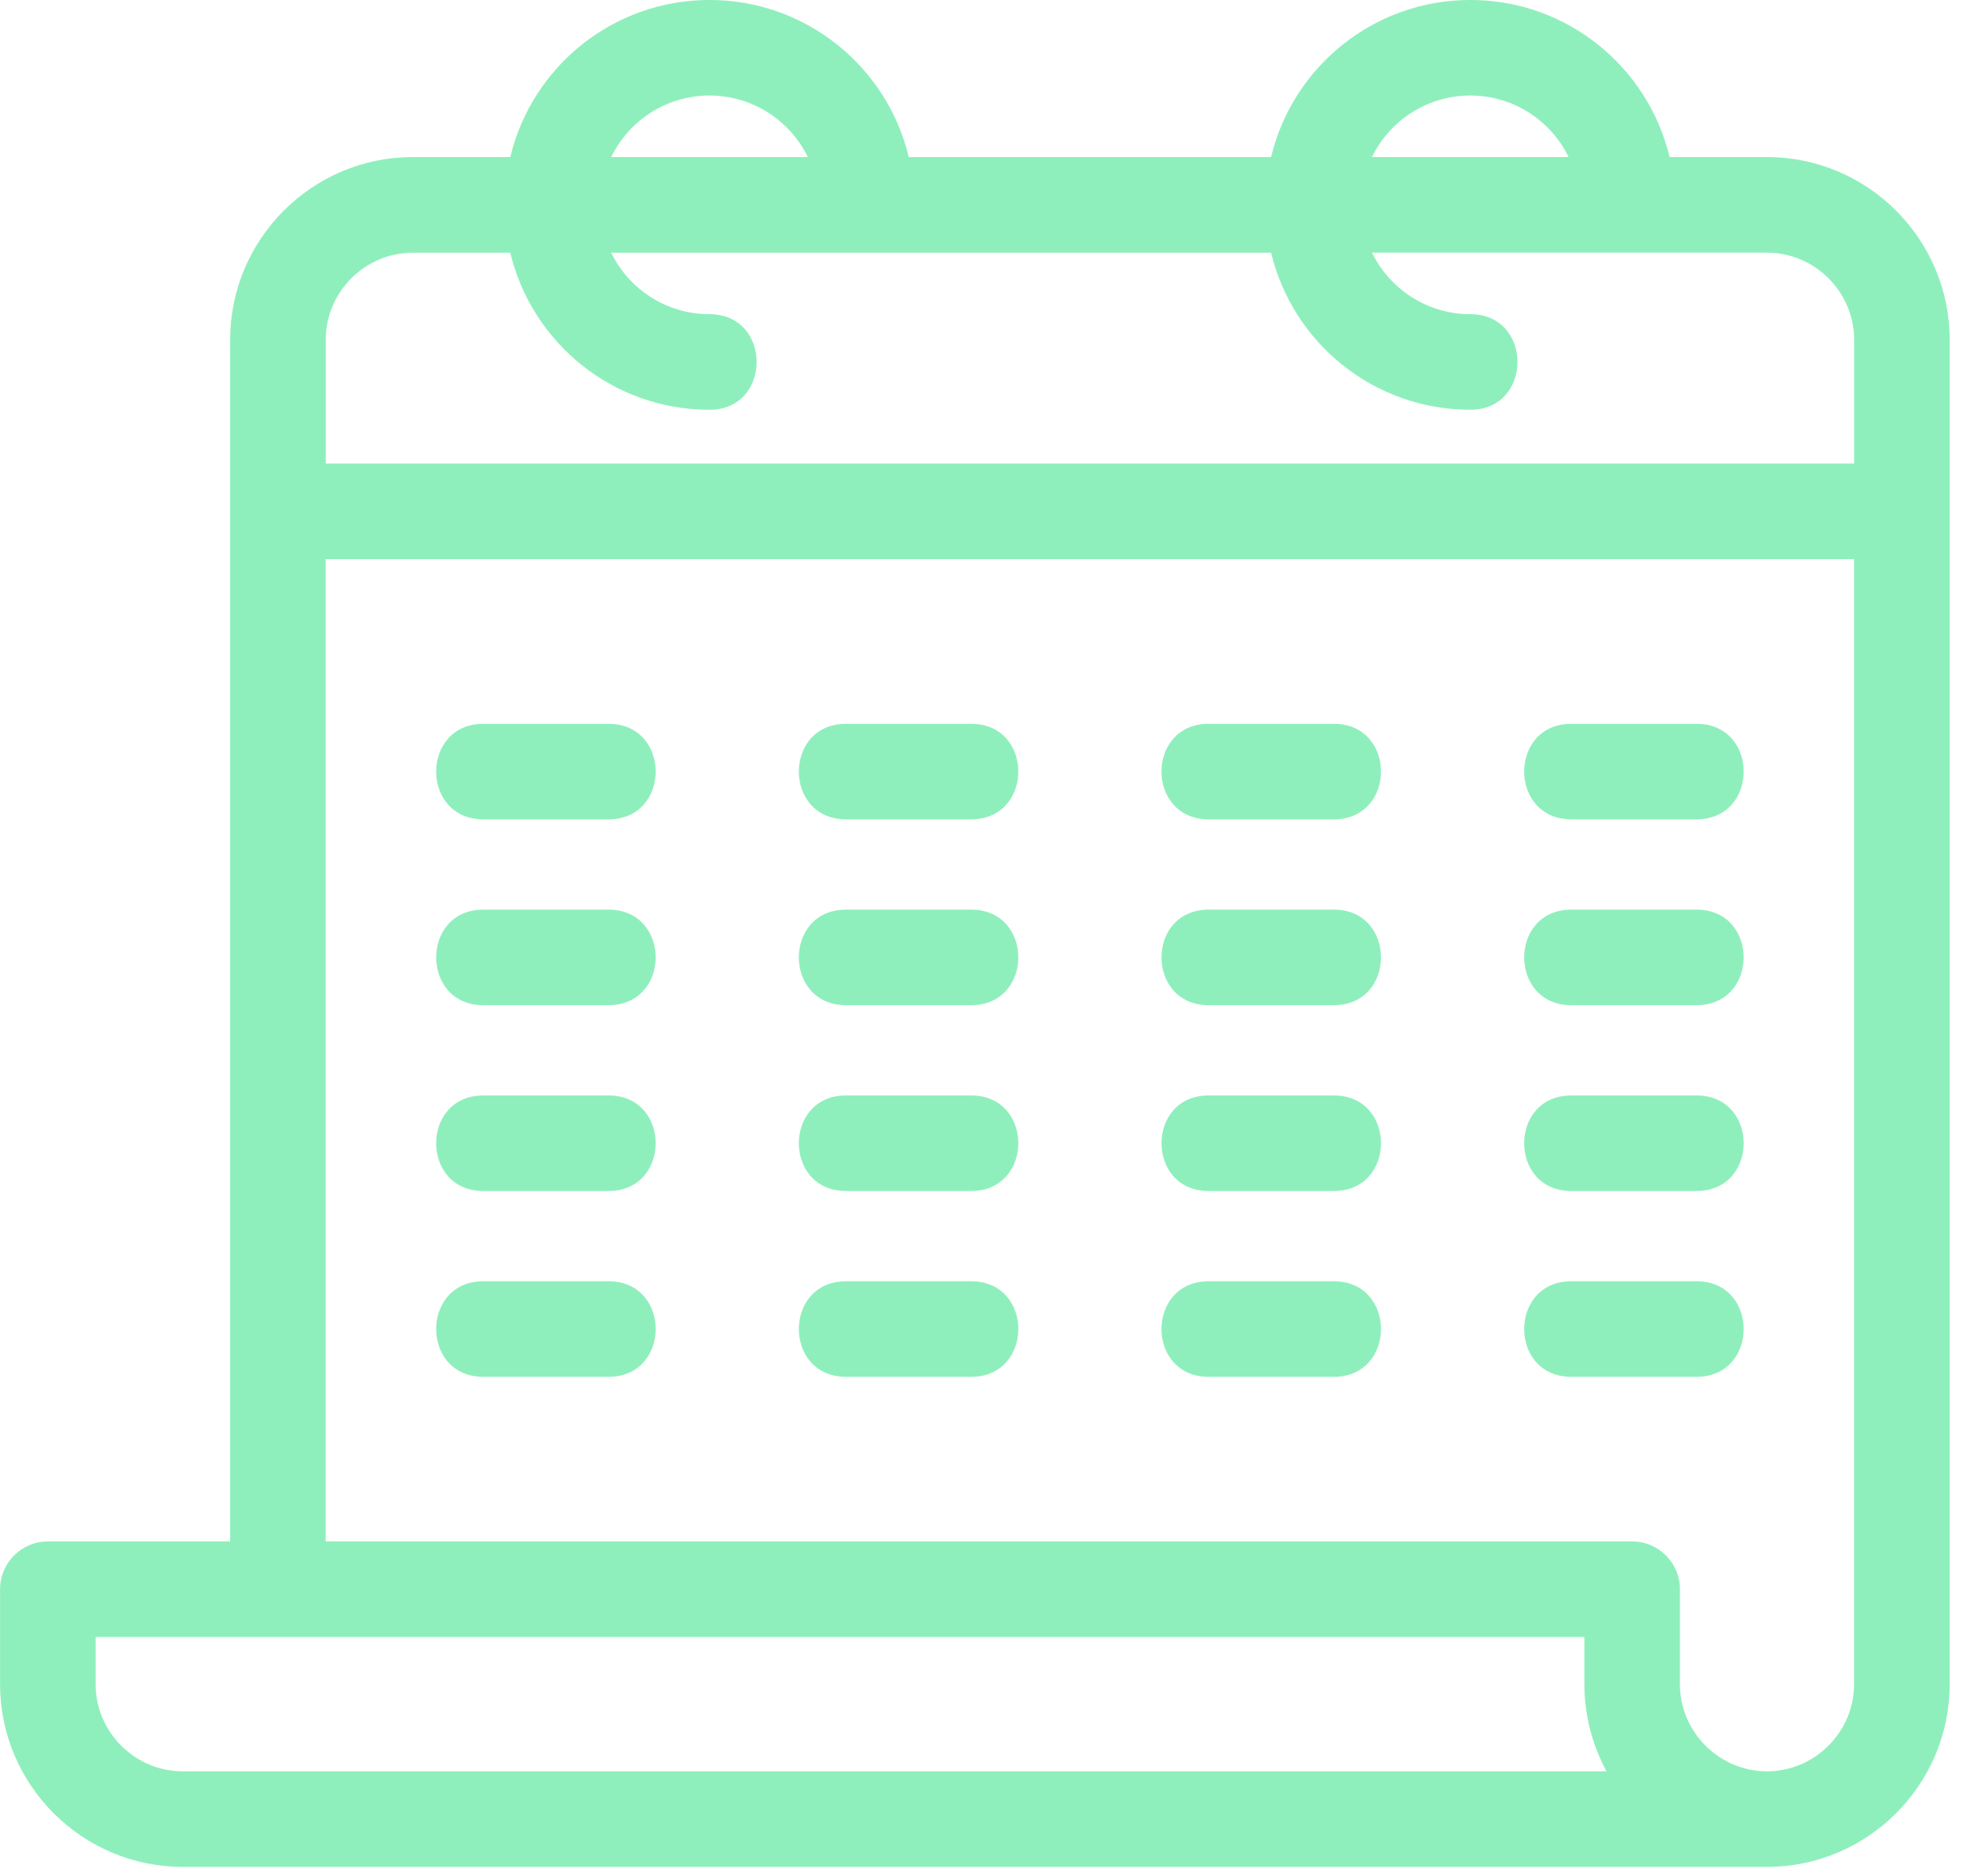<svg fill="none" height="86" viewBox="0 0 90 86" width="90" xmlns="http://www.w3.org/2000/svg"><path d="m14.934 21.253h70.074v-5.678c0-2.19-1.801-3.992-3.992-3.992h-18.112c.814 1.669 2.526 2.82 4.508 2.82 2.882 0 2.882 4.382 0 4.382-4.432 0-8.148-3.071-9.135-7.201h-30.255c.812 1.669 2.526 2.82 4.508 2.82 2.881 0 2.881 4.382 0 4.382-4.433 0-8.148-3.071-9.135-7.201h-4.469c-2.191 0-3.992 1.801-3.992 3.992v5.678zm7.226 16.31c-2.884 0-2.884-4.38 0-4.38h5.738c2.885 0 2.885 4.38 0 4.38zm0 25.557c-2.884 0-2.884-4.382 0-4.382h5.738c2.885 0 2.885 4.382 0 4.382zm49.883 0c-2.884 0-2.884-4.382 0-4.382h5.738c2.884 0 2.884 4.382 0 4.382zm-16.628 0c-2.885 0-2.885-4.382 0-4.382h5.738c2.884 0 2.884 4.382 0 4.382zm-16.627 0c-2.884 0-2.884-4.382 0-4.382h5.737c2.885 0 2.885 4.382 0 4.382zm-16.628-8.519c-2.885 0-2.885-4.381 0-4.381h5.738c2.884 0 2.884 4.381 0 4.381zm49.883 0c-2.885 0-2.885-4.381 0-4.381h5.738c2.885 0 2.885 4.381 0 4.381zm-16.628 0c-2.884 0-2.884-4.381 0-4.381h5.738c2.885 0 2.885 4.381 0 4.381zm-16.627 0c-2.885 0-2.885-4.381 0-4.381h5.737c2.884 0 2.884 4.381 0 4.381zm-16.628-8.519c-2.884 0-2.884-4.381 0-4.381h5.738c2.885 0 2.885 4.381 0 4.381zm49.883 0c-2.884 0-2.884-4.381 0-4.381h5.738c2.884 0 2.884 4.381 0 4.381zm-16.628 0c-2.885 0-2.885-4.381 0-4.381h5.738c2.884 0 2.884 4.381 0 4.381zm-16.627 0c-2.884 0-2.884-4.381 0-4.381h5.737c2.885 0 2.885 4.381 0 4.381zm33.255-8.52c-2.884 0-2.884-4.38 0-4.38h5.738c2.885 0 2.885 4.38 0 4.38zm-16.628 0c-2.885 0-2.885-4.38 0-4.38h5.738c2.884 0 2.884 4.38 0 4.38zm-16.627 0c-2.884 0-2.884-4.38 0-4.38h5.737c2.885 0 2.885 4.38 0 4.38zm-15.393-30.362c.987-4.13 4.702-7.201 9.135-7.201 4.432 0 8.148 3.071 9.135 7.201h16.612c.987-4.13 4.703-7.201 9.135-7.201 4.432 0 8.148 3.071 9.135 7.201h4.469c4.61 0 8.373 3.763 8.373 8.373v61.641c0 4.609-3.763 8.373-8.373 8.373h-72.64c-4.61 0-8.373-3.764-8.373-8.373v-4.357c0-1.21.981-2.191 2.191-2.191h8.357v-55.093c0-4.61 3.763-8.373 8.373-8.373zm13.642 0c-.814-1.669-2.526-2.82-4.508-2.82-1.982 0-3.695 1.15-4.508 2.82zm34.881 0c-.814-1.669-2.526-2.82-4.508-2.82-1.982 0-3.694 1.15-4.508 2.82zm-56.986 63.465h59.898c1.21 0 2.191.982 2.191 2.191v4.357c0 2.19 1.8 3.992 3.992 3.992 2.19 0 3.992-1.801 3.992-3.992v-51.581h-70.074v45.033zm-6.557 10.54h65.283c-.648-1.188-1.017-2.548-1.017-3.992v-2.167h-68.257v2.167c0 2.19 1.801 3.992 3.992 3.992z" fill="#8FEFBC"/></svg>